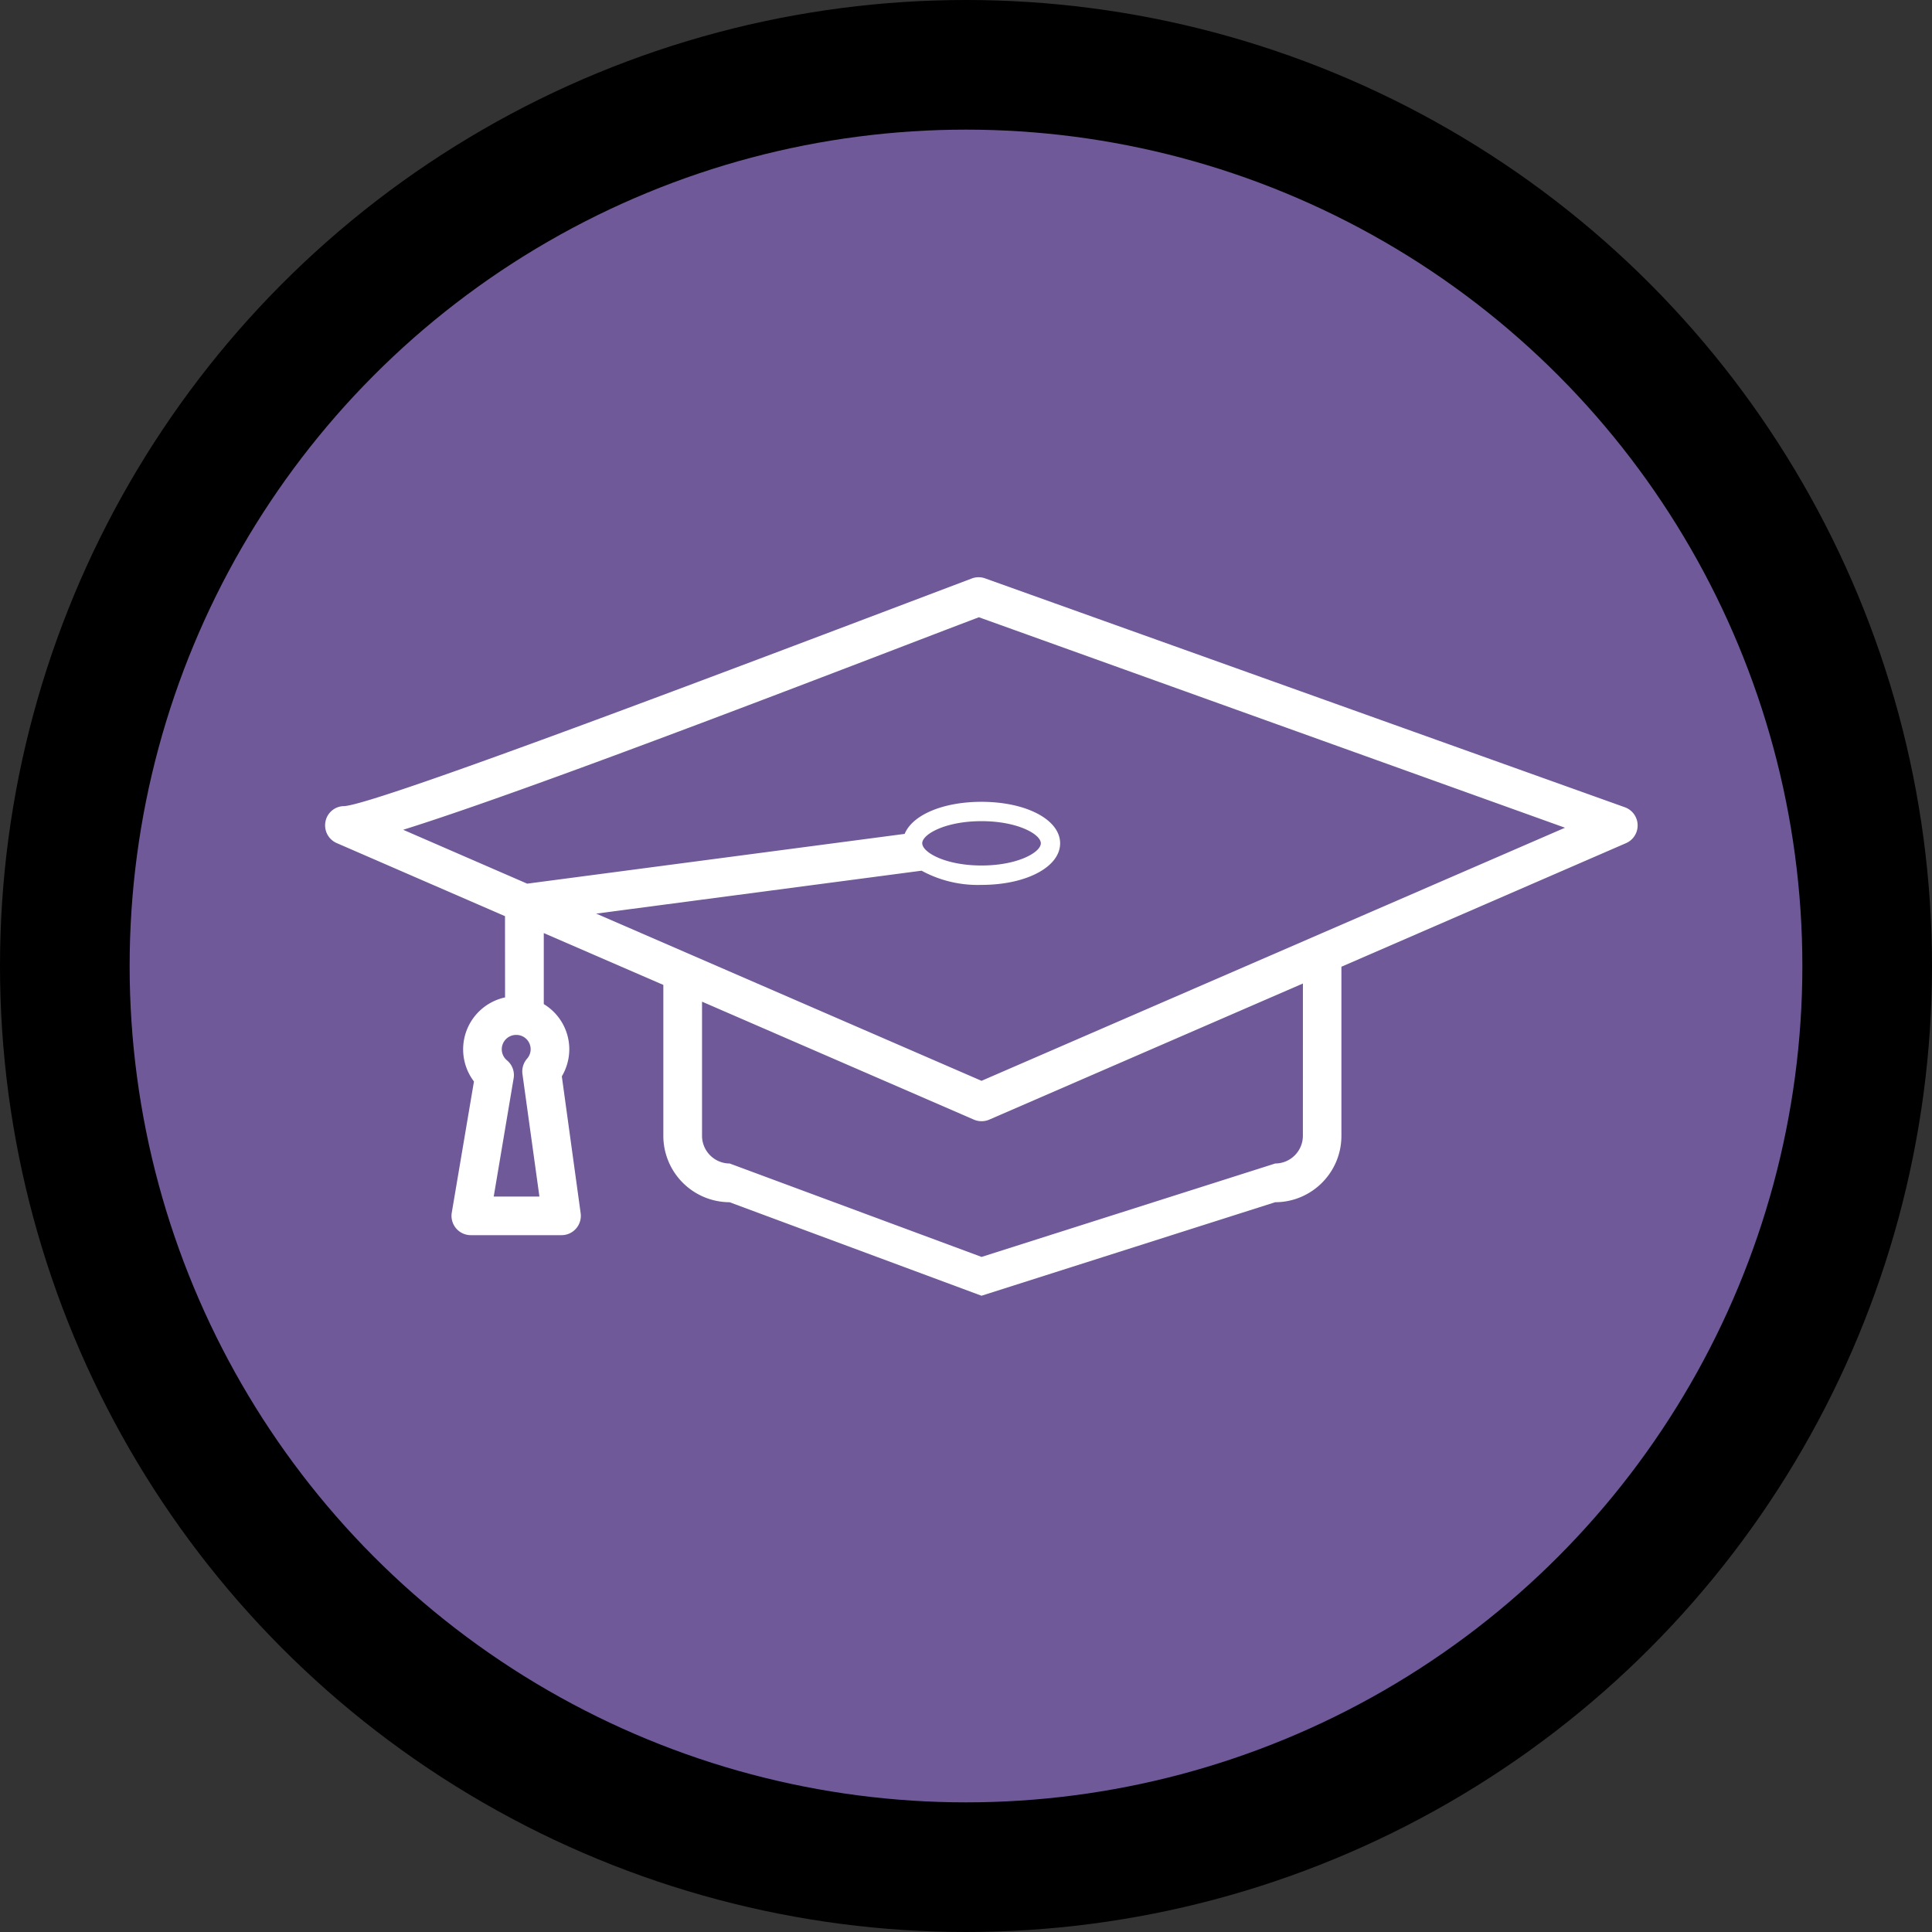 <svg xmlns="http://www.w3.org/2000/svg" width="100" height="100" xmlns:v="https://vecta.io/nano"><rect width="100%" height="100%" fill="#333333" stroke="none"/><circle cx="50" cy="50" r="50"/><circle cx="50" cy="50" r="43.29" fill="#6f5999"/><path d="M26.142 51.626a2.75 2.75 0 0 0-1.61 4.351l-1.148 6.787a1 1 0 0 0 .982 1.168h4.7a1 1 0 0 0 .988-1.141l-.974-7.079a2.77 2.77 0 0 0 .387-1.405c-.002-.956-.503-1.841-1.321-2.335v-3.676l6.188 2.683v7.811a3.44 3.44 0 0 0 3.429 3.437l13.039 4.84 15.2-4.84c1.896-.003 3.43-1.541 3.429-3.437v-8.752l14.74-6.4a1 1 0 0 0-.076-1.857l-33.122-11.85c-.22-.076-.461-.071-.678.013-11.476 4.342-30.723 11.677-32.479 11.781-.471-.001-.877.332-.968.794a1 1 0 0 0 .581 1.119l8.71 3.783zm-.587 10.307l1.03-6.117a.99.99 0 0 0-.345-.934c-.241-.2-.331-.53-.224-.825s.388-.491.701-.49a.74.74 0 0 1 .561 1.233 1.01 1.01 0 0 0-.236.793l.878 6.34zm41.882-3.146c-.001.791-.64 1.432-1.431 1.435l-15.2 4.836-13.039-4.836c-.79-.003-1.429-.645-1.43-1.435v-6.941l14.069 6.105a1.01 1.01 0 0 0 .8 0l16.233-7.045zM20.868 42.949c7.245-2.262 25.054-9.209 29.8-11l30.336 10.894-30.2 13.1-19.945-8.655L47.7 45.067a6.09 6.09 0 0 0 3.1.735c2.323 0 4.072-.93 4.072-2.152s-1.749-2.148-4.072-2.148c-2 0-3.574.683-3.975 1.66l-19.538 2.576zm26.866.7c0-.469 1.2-1.146 3.069-1.146s3.07.678 3.07 1.146-1.2 1.149-3.07 1.149-3.067-.681-3.067-1.151z" fill="#fff"/></svg>